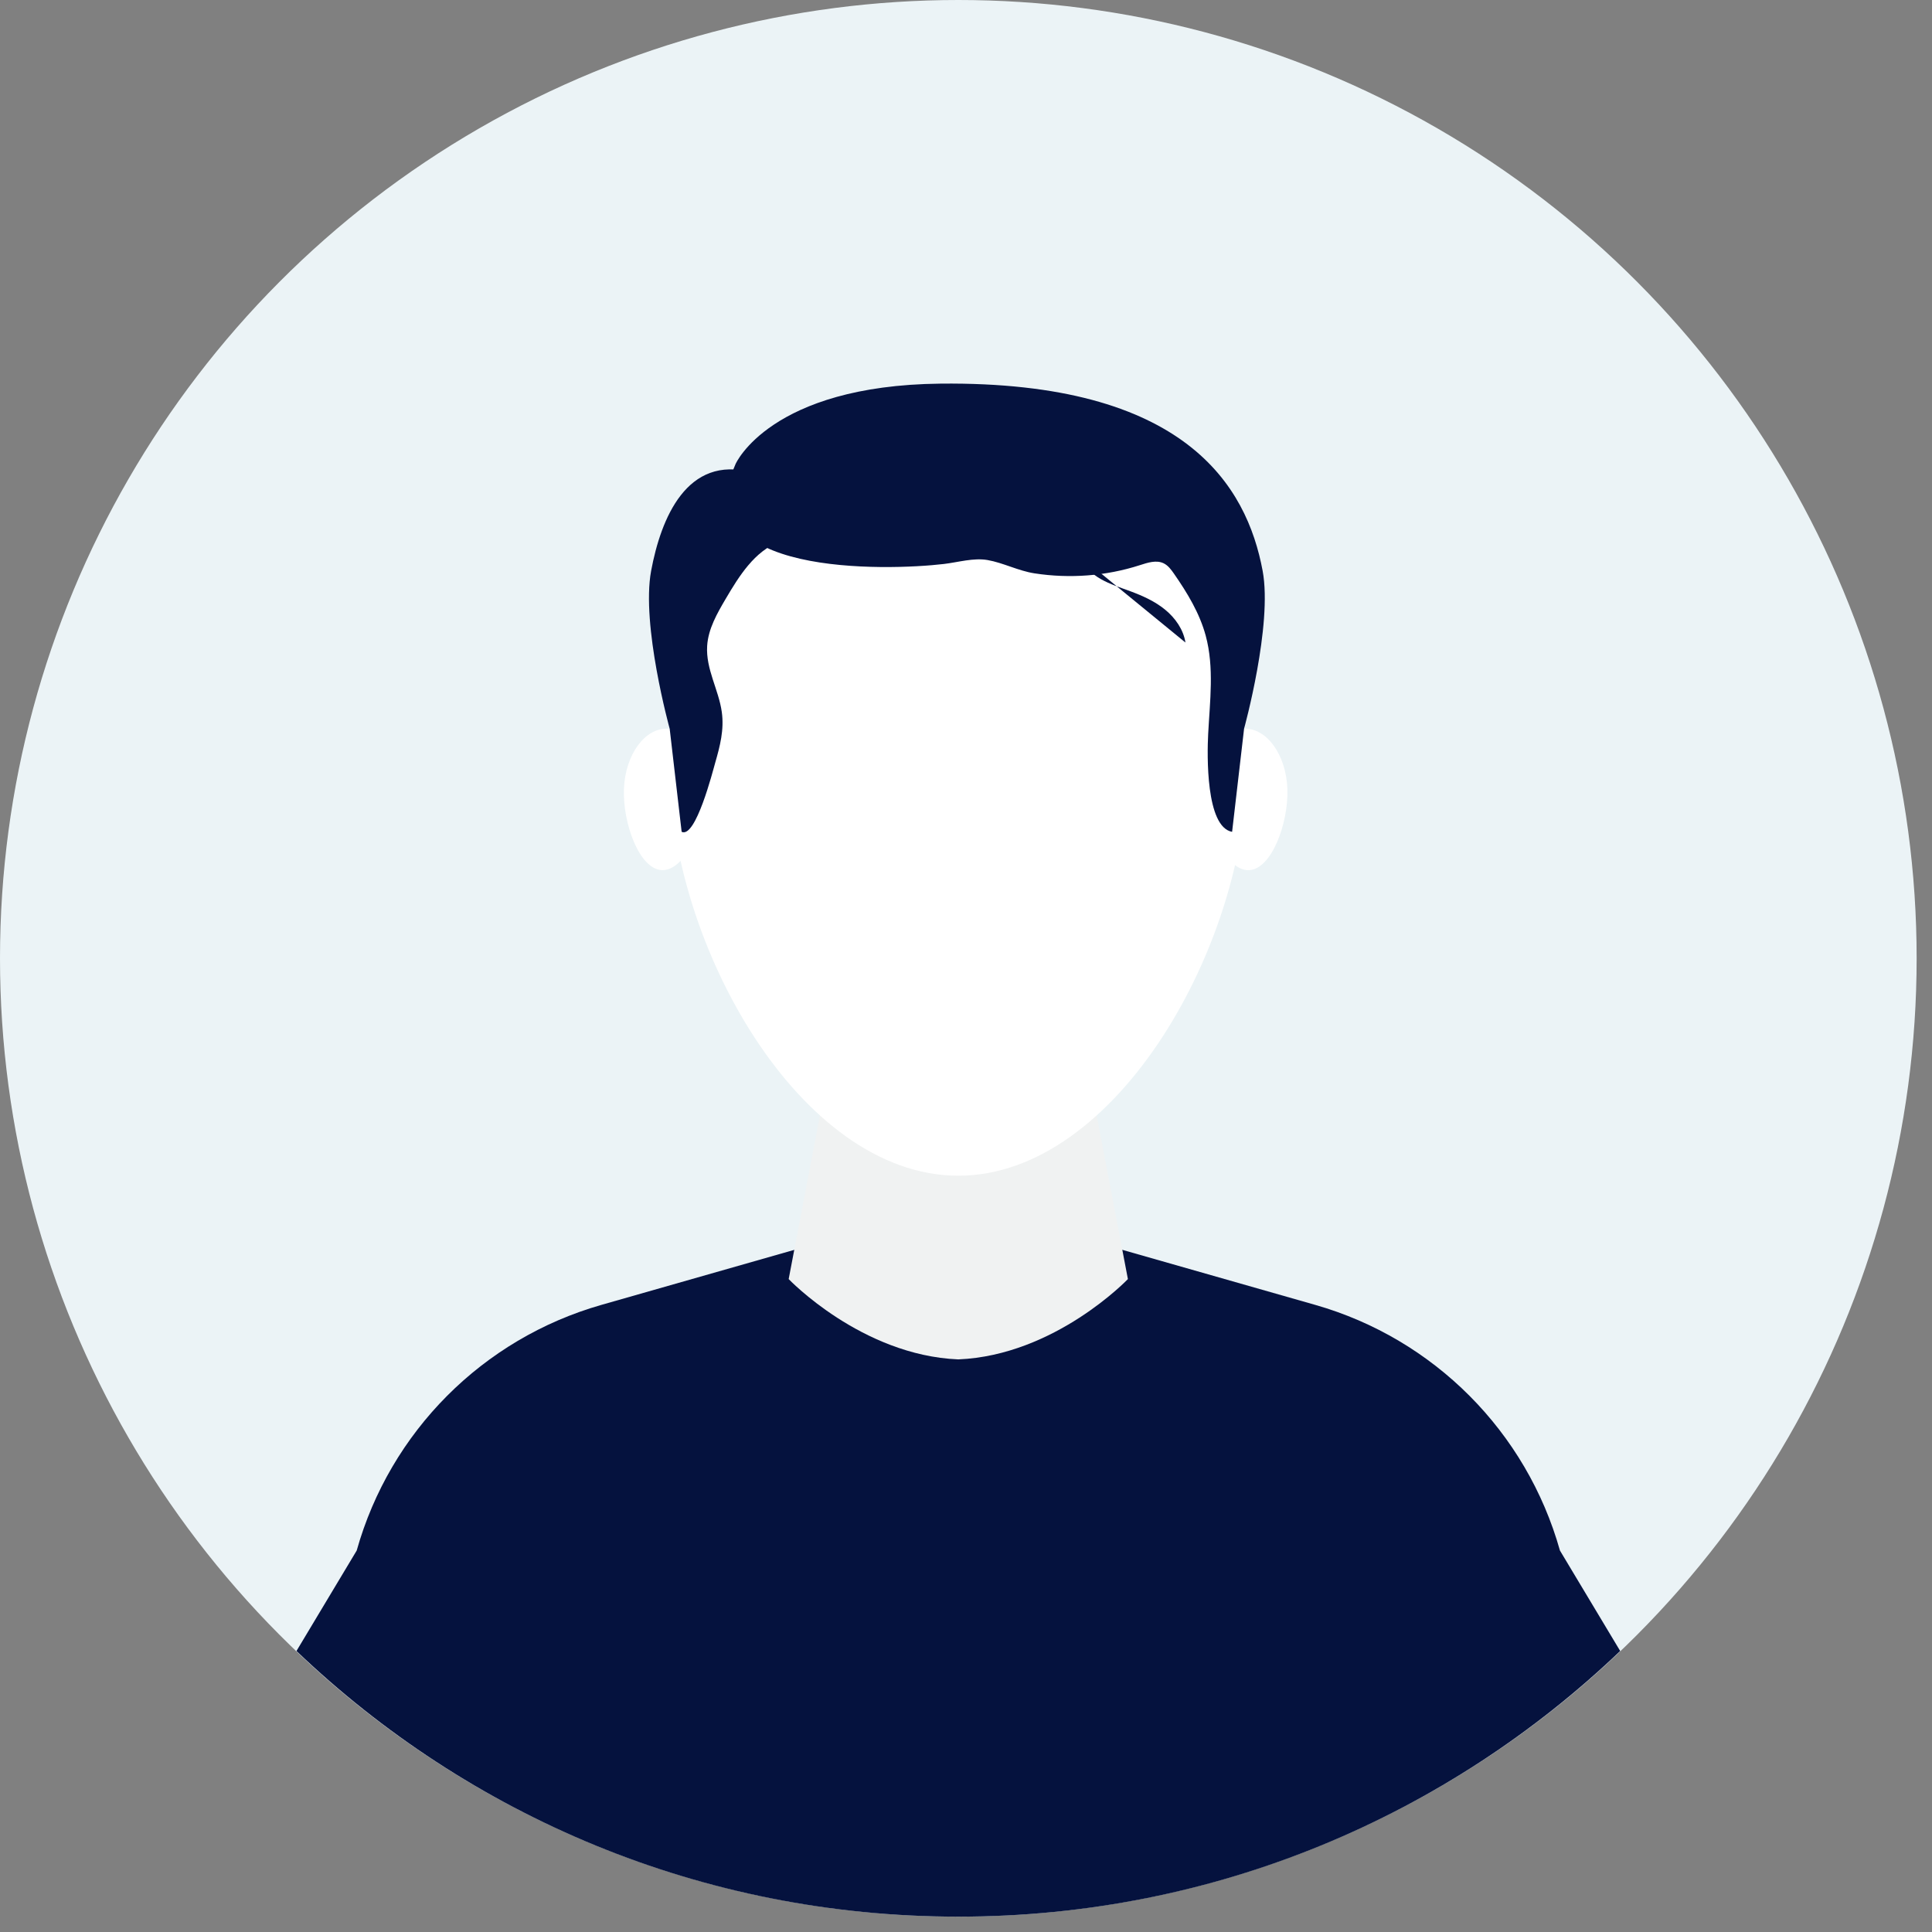 <svg clip-rule="evenodd" fill-rule="evenodd" stroke-linejoin="round" stroke-miterlimit="2" viewBox="0 0 120 120" xmlns="http://www.w3.org/2000/svg"><rect x="0" y="0" width="120" height="120" fill="#808080" stroke="none"/><circle cx="59.523" cy="59.523" fill="#ebf3f6" r="59.523"/><g fill-rule="nonzero" transform="translate(-53.611 -190.477)"><path d="m150.502 286.784c-2.075-7.379-7.828-13.154-15.199-15.258l-13.597-3.88h-17.144l-13.597 3.88c-7.371 2.103-13.124 7.878-15.199 15.258l-3.741 6.239c10.686 10.214 25.159 16.5 41.11 16.5 15.95 0 30.423-6.286 41.109-16.5z" fill="#05123e"/><path d="m121.144 256.706h-16.022l-2.525 13.217s4.52 4.738 10.535 4.988c6.015-.25 10.535-4.988 10.535-4.988z" fill="#f0f2f2"/><path d="m131.054 238.161c0 10.833-8.023 25.341-17.921 25.341-9.897 0-17.921-14.508-17.921-25.341s8.023-19.615 17.921-19.615c9.898-.001 17.921 8.781 17.921 19.615z" fill="#fff"/><path d="m97.482 239.673c-.085 2.117-1.345 4.906-2.758 4.849s-2.444-2.938-2.359-5.055 1.3-3.787 2.713-3.73 2.49 1.819 2.404 3.936z" fill="#fff"/><path d="m133.572 239.485c.072 2.117-.978 4.992-2.391 5.04s-2.655-2.749-2.727-4.867 1.016-3.873 2.429-3.921 2.617 1.63 2.689 3.748z" fill="#fff"/><g fill="#05123e"><path d="m120.662 225.001c.22.627.74 1.11 1.317 1.44s1.217.529 1.84.759c.767.284 1.526.626 2.159 1.144s1.135 1.233 1.264 2.042"/><path d="m99.298 219.299c-3.065 6.995 9.43 6.624 12.944 6.207.876-.104 1.842-.395 2.708-.244.963.167 1.907.67 2.911.826 2.185.338 4.451.17 6.556-.51.482-.155 1.019-.334 1.474-.112.275.135.464.394.639.645.826 1.19 1.592 2.45 1.97 3.848.536 1.979.258 4.071.152 6.118-.066 1.269-.157 5.766 1.487 6.067.25-2.13.496-4.274.744-6.409 0 0 1.78-6.437 1.152-9.806-.981-5.263-4.793-11.786-20.009-11.624-10.58.115-12.72 4.976-12.728 4.994z"/><path d="m103.667 223.006c-.03.167-.112.327-.258.474-.366.368-.913.466-1.397.652-1.539.592-2.485 2.11-3.322 3.531-.537.913-1.089 1.871-1.156 2.928-.092 1.448.714 2.714.909 4.112.153 1.102-.11 2.111-.413 3.162-.141.49-1.21 4.71-2.081 4.277l-.743-6.404s-1.78-6.437-1.152-9.806c.607-3.256 2.217-7.219 6.268-6.113.829.225 3.57 1.928 3.345 3.187z"/></g></g></svg>